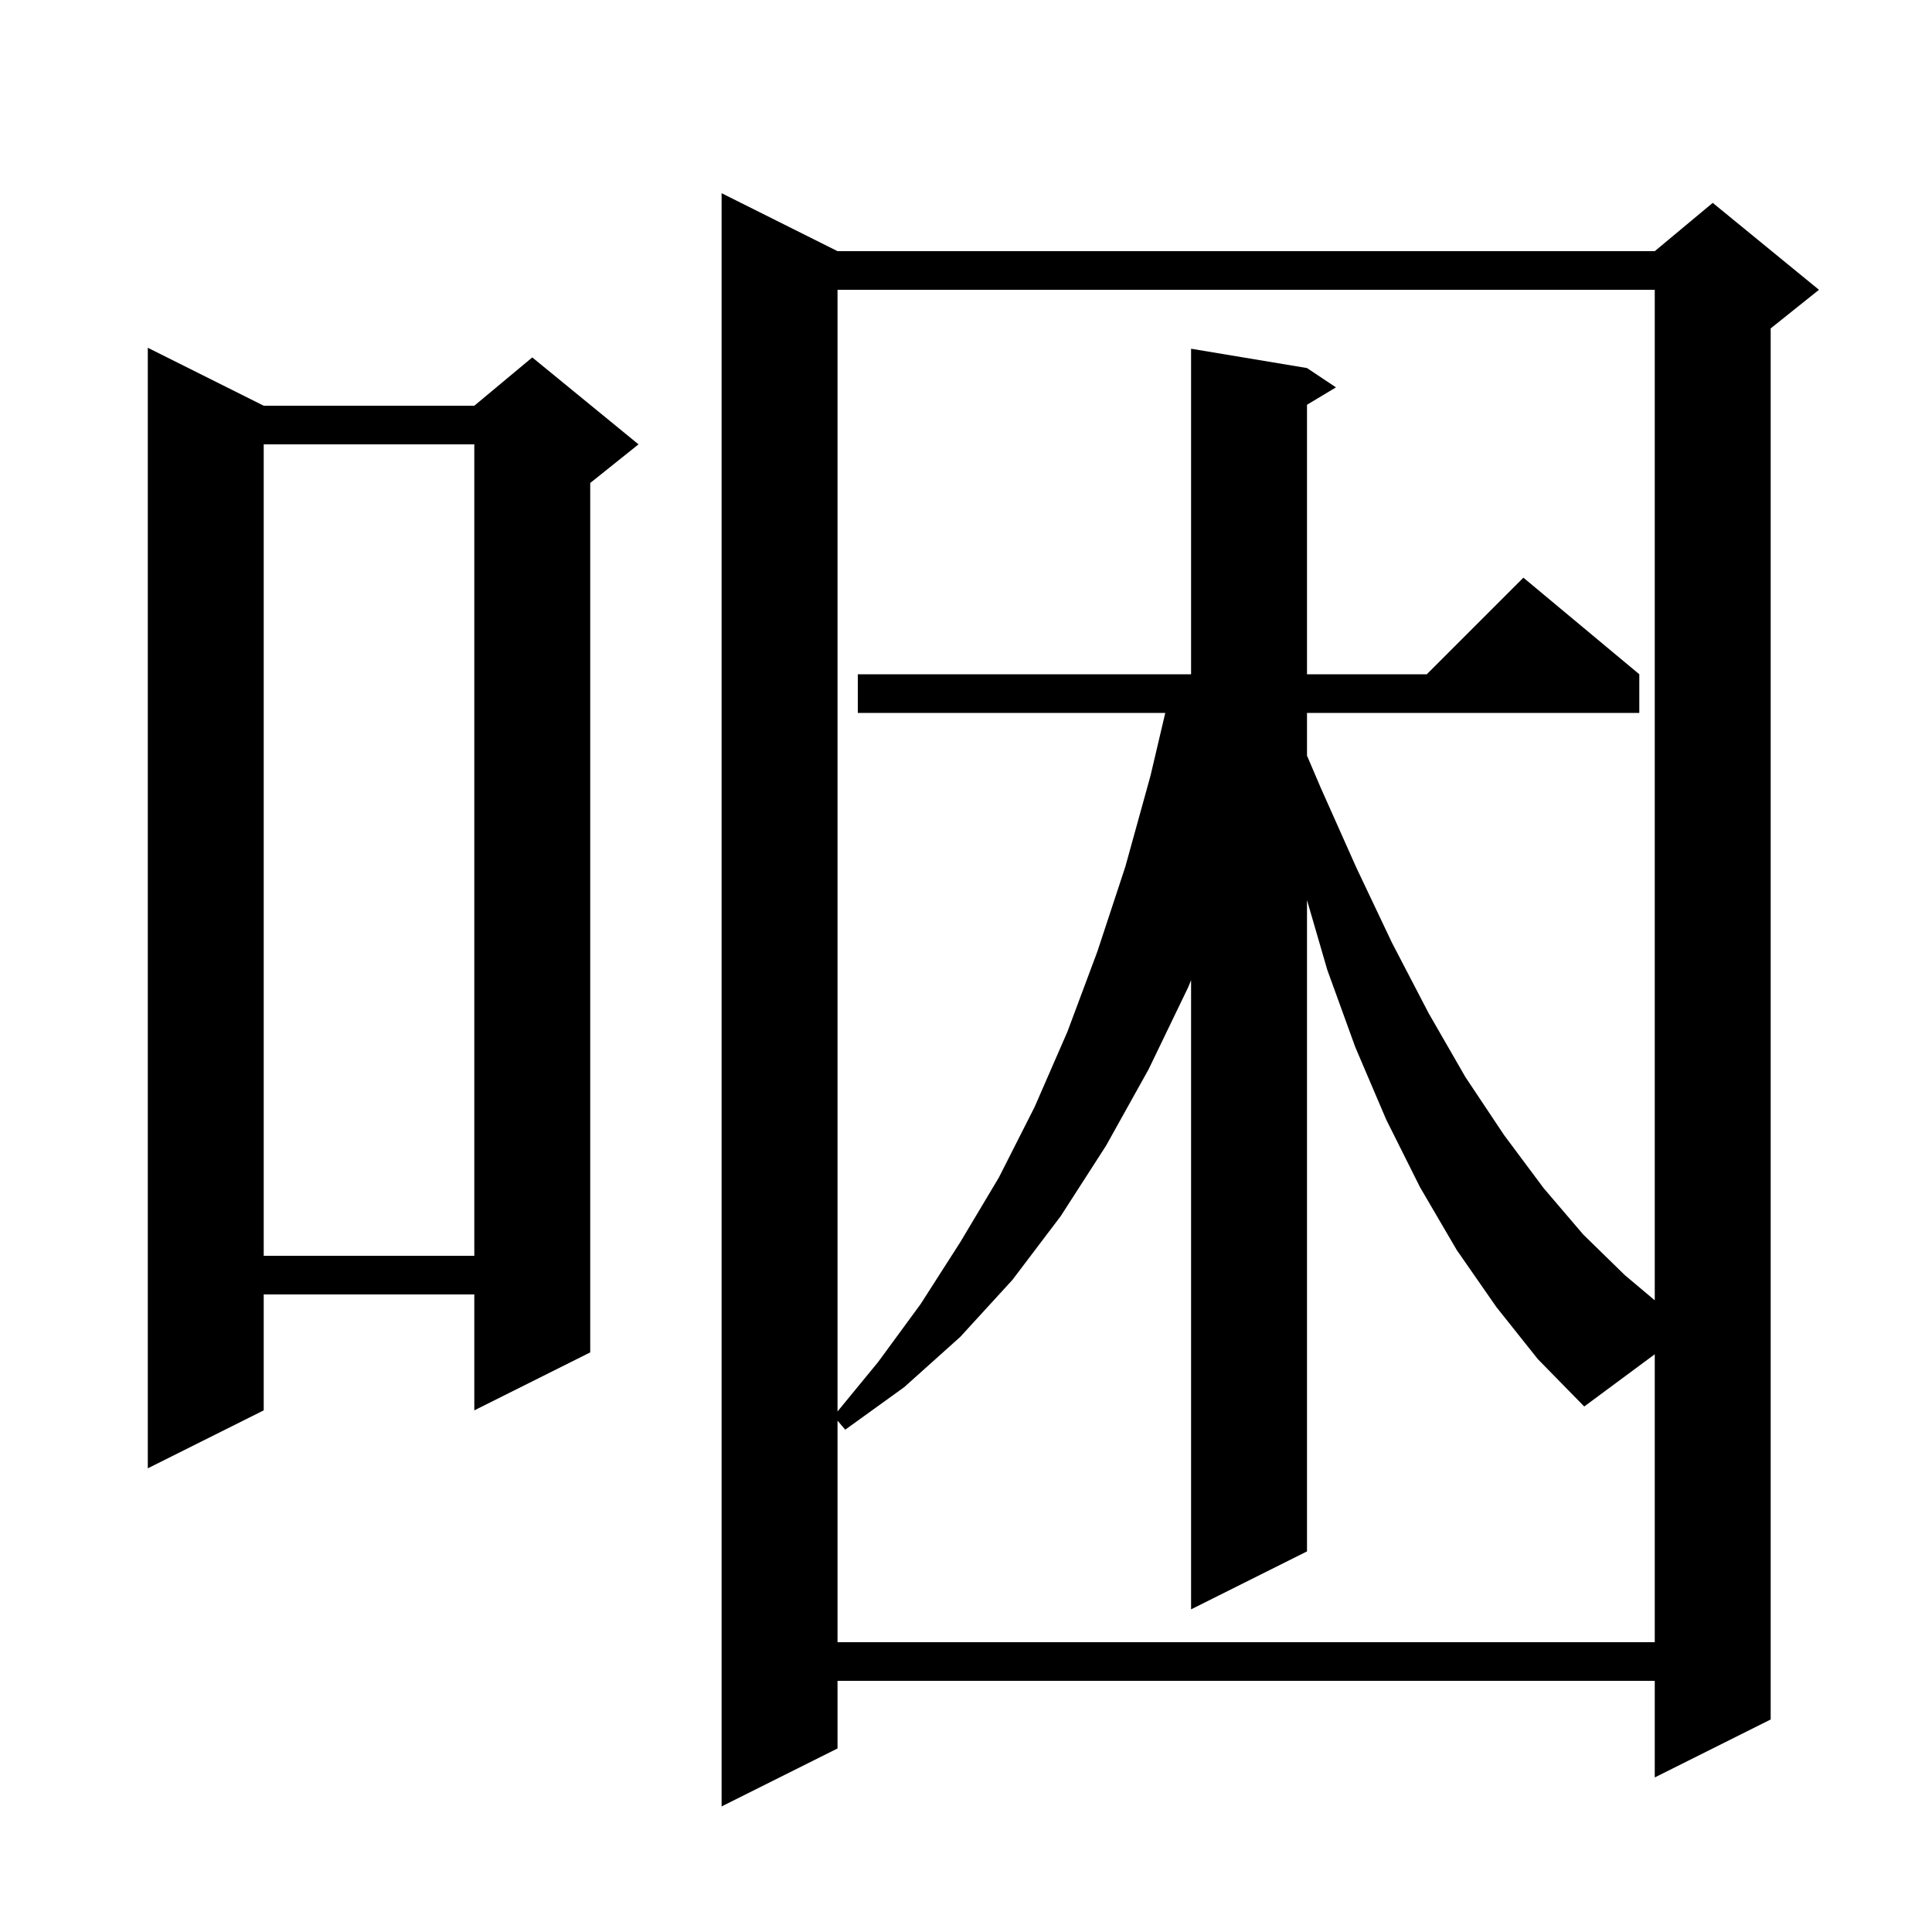 <svg xmlns="http://www.w3.org/2000/svg" xmlns:xlink="http://www.w3.org/1999/xlink" version="1.1" baseProfile="full" viewBox="0 0 200 200" width="200" height="200"><g fill="currentColor"><path d="M 86.7 26.0 L 171.3 26.0 L 177.3 21.0 L 188.3 30.0 L 183.3 34.0 L 183.3 178.0 L 171.3 184.0 L 171.3 174.0 L 86.7 174.0 L 86.7 181.0 L 74.7 187.0 L 74.7 20.0 Z M 154.9 135.3 L 150.8 129.4 L 147.0 122.9 L 143.5 115.9 L 140.3 108.4 L 137.4 100.4 L 135.3 93.176 L 135.3 160.6 L 123.3 166.6 L 123.3 101.47 L 123.0 102.2 L 118.9 110.7 L 114.5 118.6 L 109.8 125.9 L 104.8 132.5 L 99.4 138.4 L 93.6 143.6 L 87.5 148.0 L 86.7 147.067 L 86.7 170.0 L 171.3 170.0 L 171.3 140.193 L 164.0 145.6 L 159.2 140.7 Z M 27.3 42.0 L 49.1 42.0 L 55.1 37.0 L 66.1 46.0 L 61.1 50.0 L 61.1 140.0 L 49.1 146.0 L 49.1 134.0 L 27.3 134.0 L 27.3 146.0 L 15.3 152.0 L 15.3 36.0 Z M 86.7 30.0 L 86.7 146.113 L 90.9 141.0 L 95.3 135.0 L 99.4 128.6 L 103.4 121.9 L 107.1 114.6 L 110.5 106.8 L 113.6 98.5 L 116.5 89.7 L 119.1 80.3 L 120.629 73.8 L 88.8 73.8 L 88.8 69.8 L 123.3 69.8 L 123.3 36.1 L 135.3 38.1 L 138.3 40.1 L 135.3 41.9 L 135.3 69.8 L 147.7 69.8 L 157.7 59.8 L 169.7 69.8 L 169.7 73.8 L 135.3 73.8 L 135.3 78.221 L 136.7 81.5 L 140.4 89.8 L 144.1 97.6 L 147.9 104.9 L 151.7 111.5 L 155.7 117.5 L 159.8 123.0 L 163.9 127.8 L 168.2 132.0 L 171.3 134.607 L 171.3 30.0 Z M 27.3 46.0 L 27.3 130.0 L 49.1 130.0 L 49.1 46.0 Z "/></g></svg>